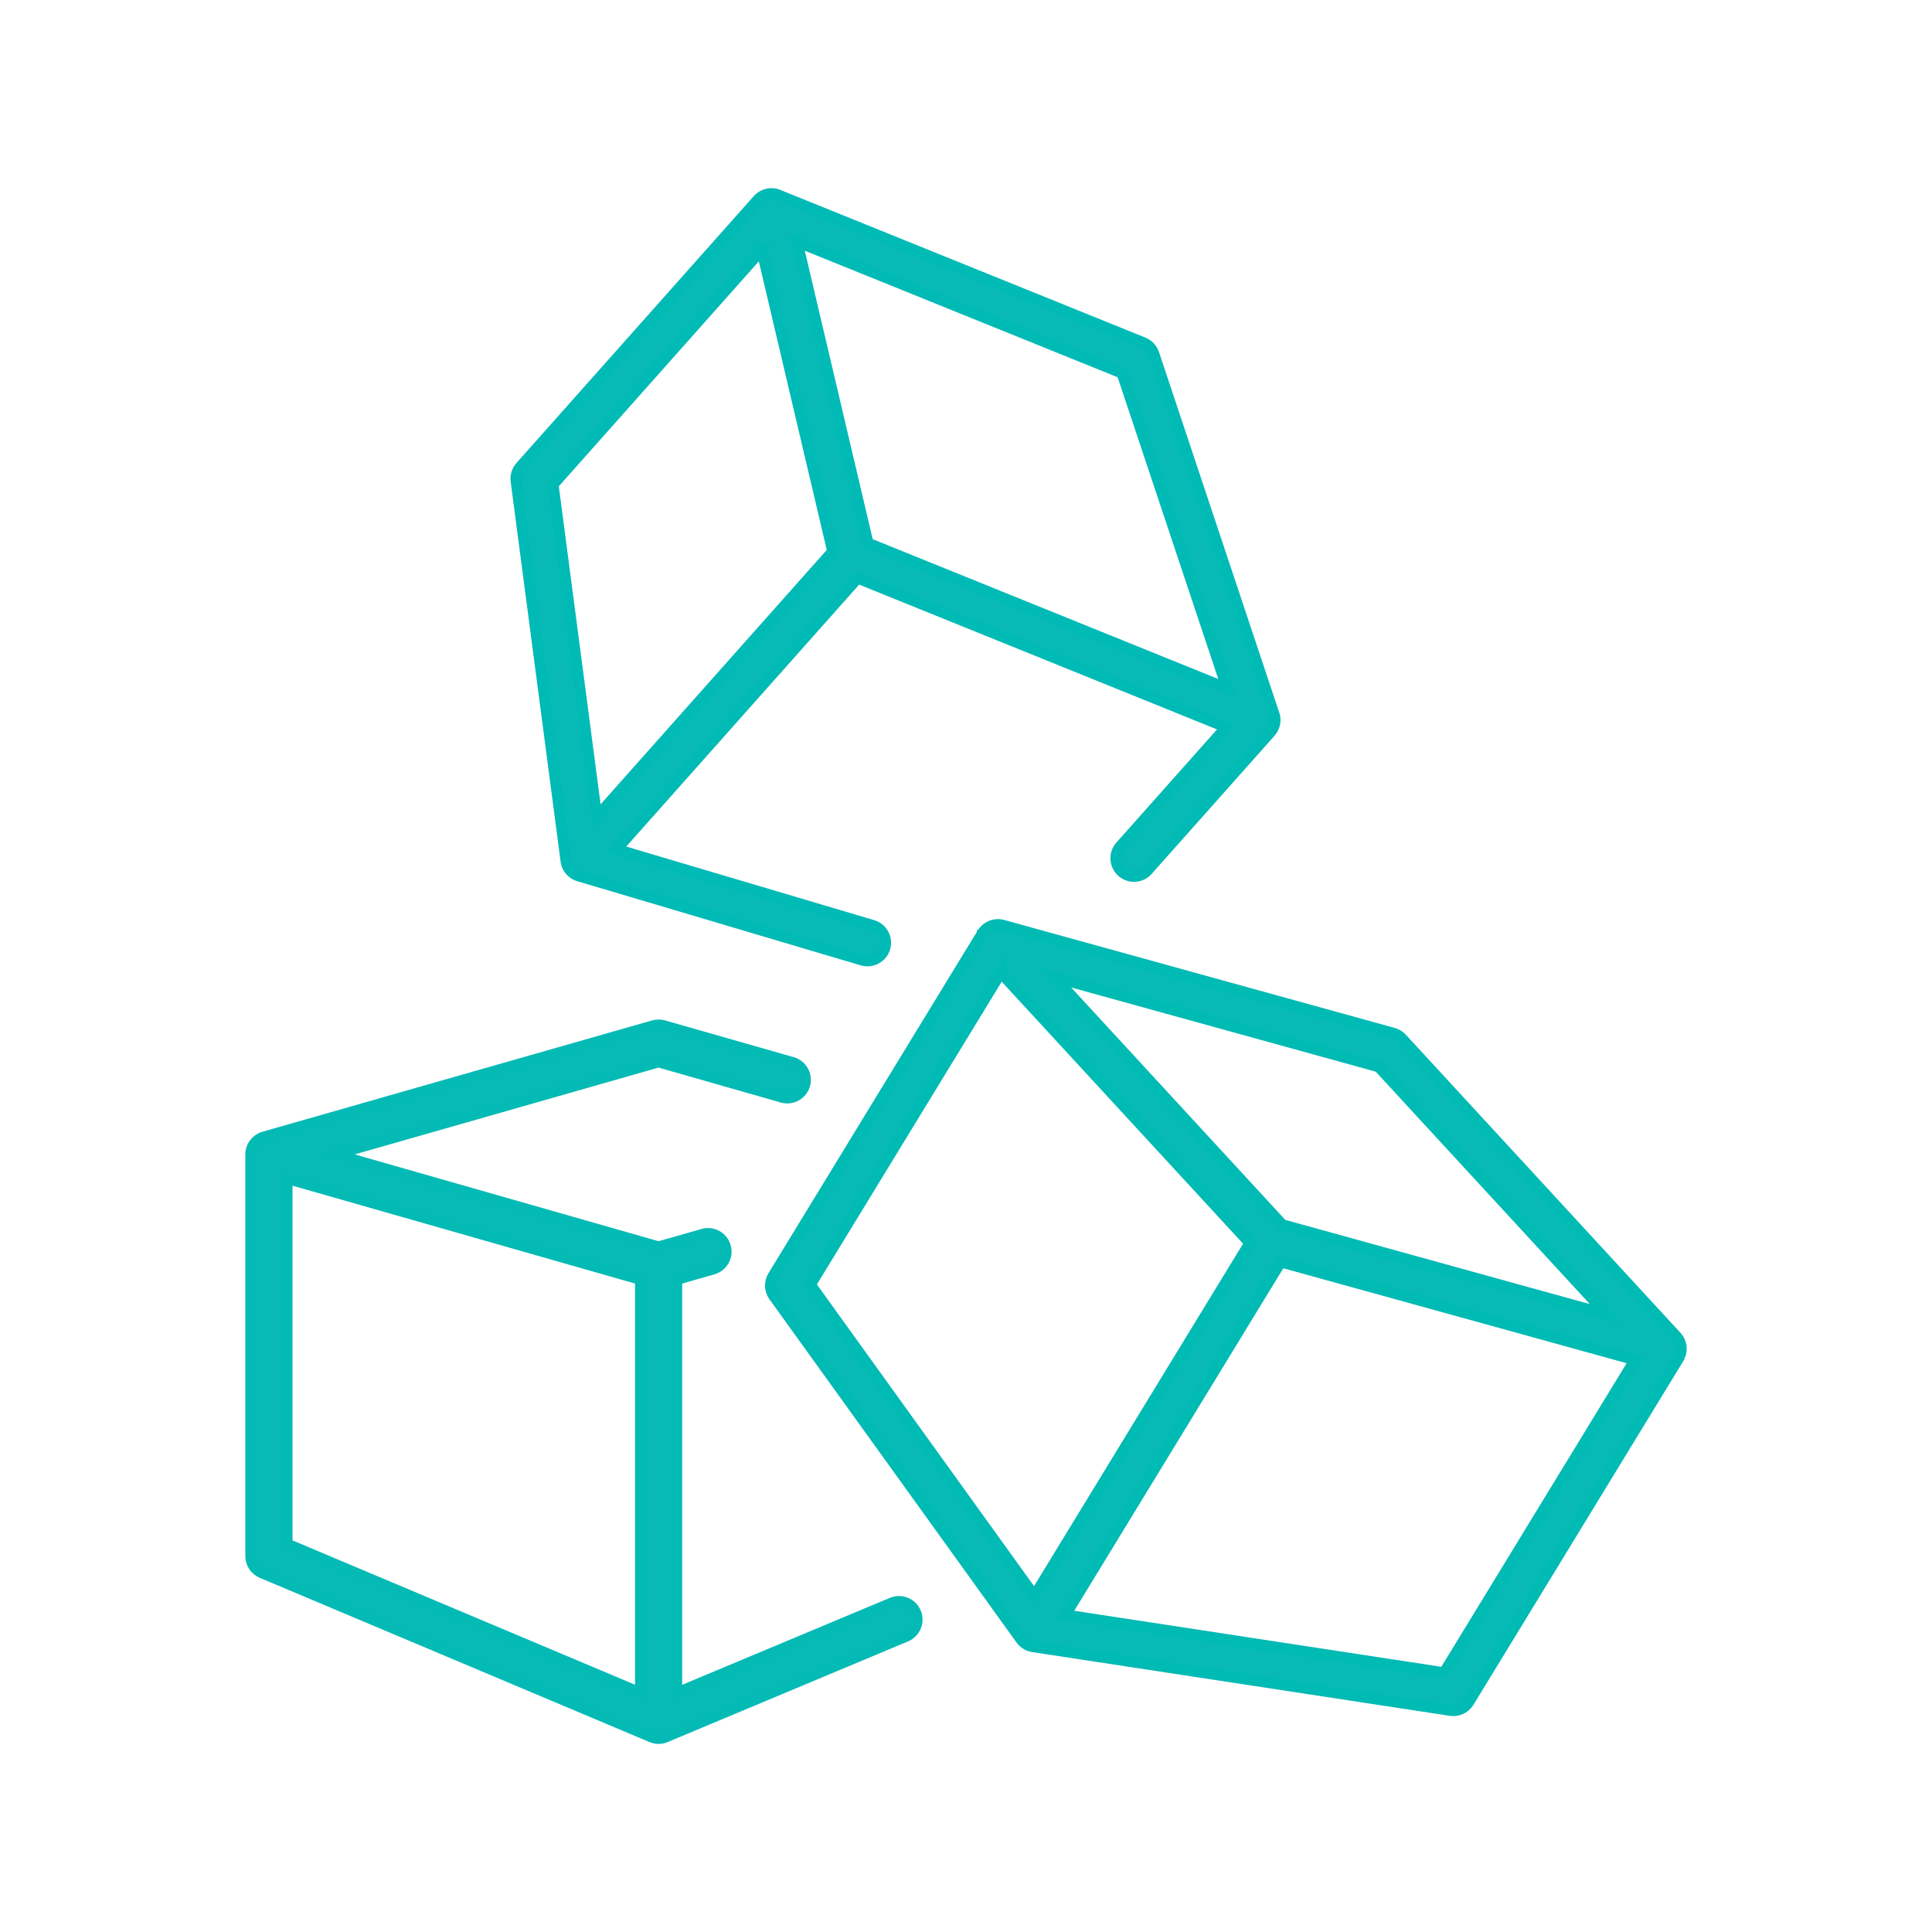 <svg viewBox="0 0 1080 1080" xmlns="http://www.w3.org/2000/svg" data-name="Layer 1" id="Layer_1">
  <defs>
    <style>
      .cls-1 {
        fill: none;
        stroke-width: 0px;
      }

      .cls-2 {
        stroke: #00bab5;
      }

      .cls-2, .cls-3, .cls-4 {
        fill: #08bab5;
        stroke-miterlimit: 10;
        stroke-width: 6px;
      }

      .cls-3 {
        stroke: #00bab4;
      }

      .cls-4 {
        stroke: #04bab5;
      }
    </style>
  </defs>
  <rect height="399.19" width="372.78" y="572.63" x="140.14" class="cls-1"></rect>
  <path d="M160.51,658.83l197.47,56.42v231.04l-197.47-83.21v-204.24ZM498.58,895.98l-120.23,50.34v-231.07l20.22-5.78c5.41-1.55,8.54-7.18,6.99-12.59-.05-.17-.1-.34-.16-.51-.84-2.46-2.55-4.41-4.69-5.6-2.28-1.26-5.04-1.66-7.74-.89l-24.82,7.09-180.77-51.65,180.77-51.65,69.14,19.76c5.41,1.55,11.05-1.59,12.59-6.99s-1.59-11.05-6.99-12.59l-71.94-20.55c-1.83-.53-3.77-.53-5.6,0l-217.84,62.24s-.05.02-.07.03c-.23.07-.47.14-.7.23-.04.02-.08.04-.12.05-.19.08-.38.16-.56.24-.07.03-.15.06-.21.09-.18.09-.35.18-.52.28-.05.03-.09.05-.14.08-.2.12-.4.24-.59.38-.07.04-.14.09-.2.14-.07.05-.15.1-.21.15-.07.06-.13.11-.2.16-.06.05-.13.1-.18.15-.18.16-.36.31-.53.47-.02.02-.04.04-.06.06-.16.16-.31.31-.45.47-.05.05-.09.1-.14.16-.13.14-.25.29-.36.44-.04.04-.07.09-.1.13-.14.19-.28.39-.41.59-.03.05-.06.09-.09.14-.1.16-.19.32-.29.49-.04.07-.07.13-.1.2-.09.19-.19.37-.27.56-.02.03-.04.06-.05.09-.09.22-.18.44-.26.66-.03.07-.05.15-.07.22-.05.17-.1.33-.15.51-.02.07-.04.14-.06.21-.05.23-.1.46-.15.69,0,.06-.02.12-.02.18-.03.19-.06.39-.07.58-.01.07-.02.15-.02.22-.02.25-.03.5-.03.75v224.51c0,4.09,2.45,7.8,6.23,9.39l217.84,91.8c.07.03.15.05.21.08.06.03.12.05.18.07.2.08.41.15.61.21.04.02.08.02.11.03.18.06.36.1.54.15.05.01.11.03.17.04.21.05.43.08.65.12h.05c.2.04.41.06.61.07.06,0,.11,0,.17.01.22.02.44.03.66.03s.44-.01.66-.03c.06,0,.11-.01.17-.01.2-.02.41-.04.62-.07h.04c.22-.04.43-.07.65-.12.06-.01.11-.03.17-.04.18-.05.37-.09.55-.15.03-.01.07-.02.1-.03.2-.06.41-.14.61-.21.05-.02.11-.05.17-.07.07-.03.14-.05.21-.08l134.35-56.27c5.19-2.17,7.64-8.14,5.46-13.33-2.17-5.19-8.14-7.64-13.33-5.46" class="cls-4"></path>
  <rect height="440.01" width="509.24" y="516.4" x="430.62" class="cls-1"></rect>
  <path d="M807.24,935.02l-211.64-32.31,25.82-42.3,94.58-154.93.58.16,197.36,54.57-106.71,174.81ZM559.47,543.82l139.15,151.05-120.38,197.2-125.19-173.92,106.42-174.33ZM898.04,734.68l-181.2-50.1-127.38-138.27,181.2,50.1,127.38,138.27ZM939.08,757.92c.02-.06.05-.11.07-.17.09-.22.17-.45.24-.67.02-.07.04-.14.06-.21.05-.17.09-.34.13-.52.02-.07.04-.15.05-.23.06-.23.09-.46.13-.69,0-.04,0-.07.01-.1.03-.2.05-.41.07-.62,0-.07,0-.15.01-.22,0-.19.01-.38.01-.57v-.16c0-.24-.02-.48-.04-.72,0-.05-.02-.1-.02-.16-.02-.19-.05-.38-.07-.57-.02-.07-.03-.14-.04-.21-.04-.21-.09-.43-.15-.64l-.02-.08c-.06-.23-.14-.45-.21-.68-.03-.08-.06-.15-.08-.23-.03-.08-.06-.16-.09-.23s-.07-.16-.1-.24c-.04-.07-.07-.15-.1-.22-.1-.22-.2-.43-.31-.64-.02-.04-.05-.08-.07-.13-.09-.17-.2-.34-.3-.51-.04-.06-.09-.13-.13-.19-.11-.18-.24-.35-.36-.52-.03-.03-.05-.06-.07-.09-.16-.2-.31-.39-.48-.57-.02-.02-.03-.04-.05-.06l-153.51-166.64c-1.29-1.4-2.94-2.41-4.78-2.91l-218.36-60.38s-.03,0-.05-.01c-.25-.07-.51-.13-.77-.18-.01,0-.02,0-.04,0-.23-.05-.47-.08-.7-.1-.06-.01-.13-.02-.19-.02-.21-.02-.43-.04-.65-.04-.04,0-.07,0-.1,0-.23,0-.47,0-.71.01-.08,0-.16.02-.23.02-.09,0-.18,0-.27.02-.08,0-.16.02-.24.03-.08.01-.16.02-.24.03-.23.03-.47.07-.7.13-.03,0-.05.02-.07.02-.21.05-.43.1-.64.17-.06.02-.13.04-.19.06-.18.06-.37.13-.55.19-.05.02-.09.04-.15.06-.22.09-.44.19-.66.29-.05.02-.09.05-.14.07-.17.08-.34.18-.51.28-.06.03-.13.07-.19.11-.18.1-.36.22-.53.34-.03.02-.06.04-.08.05-.19.14-.38.28-.56.43-.06.05-.12.1-.18.15-.13.11-.27.23-.39.36-.05.05-.1.09-.16.15-.17.16-.33.33-.48.52-.04.04-.08.09-.12.14-.13.15-.24.3-.36.45-.05.06-.09.12-.14.18-.14.19-.27.4-.4.6,0,0-.01.02-.02.02,0,0,0,0,0,.01l-116.97,191.61c-2.14,3.5-1.97,7.93.43,11.26l138.08,191.83s.01.02.02.02h0s.07.09.09.13c.17.23.35.45.54.66.05.06.09.11.14.16l.16.16c.09.1.18.19.28.29.05.05.11.09.17.15.09.09.19.18.29.26.06.05.12.1.18.15.1.08.2.16.3.23.07.05.14.1.21.15.09.07.19.14.29.21.07.05.15.09.22.14.1.06.19.12.29.18.08.05.17.09.24.14.1.05.19.1.29.16.08.04.17.08.26.13.1.04.19.09.29.14.09.04.18.07.27.11s.2.08.3.11c.09.03.18.06.28.09.1.03.2.06.31.09.09.03.19.05.28.08.11.03.22.06.33.08.09.02.18.04.28.06.11.02.22.04.33.06.04,0,.08.02.13.02l233.46,35.64c.52.07,1.03.11,1.54.11,3.52,0,6.82-1.82,8.69-4.88l117.28-192.11c.13-.21.24-.43.36-.66.04-.07.07-.13.1-.2.09-.17.17-.35.24-.53" class="cls-3"></path>
  <path d="M425.78,139.78l6.66,28.29,33,140.18-131.83,148.27-24.39-185.65,116.56-131.09ZM685.93,384.79l-175.56-71.04-25.09-10.15-39.65-168.42,181.54,73.45,58.76,176.16ZM316.32,481.27s.01.06.02.09c.02.16.05.31.08.46.02.08.03.16.04.23.04.18.08.35.13.53.01.06.03.1.04.15h0c.06.23.14.44.21.65.03.08.06.15.09.23.06.14.11.28.17.42.04.08.08.17.11.24.06.13.11.25.18.37.04.09.09.17.14.25.06.12.13.23.2.35.05.08.1.16.15.24.07.11.15.23.23.34.05.07.1.15.16.22.08.11.17.22.26.33.06.06.11.14.17.2.1.12.2.23.31.34.05.06.1.11.15.17.16.16.32.31.49.46.02.02.04.04.06.05.15.14.31.26.46.39.07.05.14.1.2.15.11.08.23.17.35.26.08.05.16.1.24.15.11.07.23.15.34.21.08.05.17.1.26.15.11.06.23.13.35.18.09.04.18.09.27.13.13.06.26.11.39.16.08.04.17.07.26.11.15.05.29.1.44.15.06.02.12.05.18.07.01,0,.03,0,.04.01s.03.01.05.02l158.48,47.05c.97.29,1.94.42,2.91.42,4.39,0,8.44-2.86,9.76-7.29,1.6-5.4-1.47-11.06-6.86-12.66l-143.13-42.49,134.73-151.53,205.96,83.33-59.09,66.45c-3.74,4.2-3.36,10.64.84,14.38,4.2,3.74,10.64,3.36,14.38-.84l68.69-77.24c.08-.1.17-.2.24-.3.05-.06.09-.1.13-.16.14-.18.27-.35.4-.54.04-.06.07-.11.11-.17.08-.14.17-.27.25-.4.05-.07.08-.15.13-.22.07-.13.14-.24.2-.37.04-.08.08-.16.11-.24l.17-.38c.03-.08.07-.16.1-.24.06-.14.1-.29.16-.43.02-.07.05-.14.07-.2.07-.21.14-.43.19-.64,0-.02,0-.04.01-.06.05-.2.09-.39.13-.59.02-.07.02-.15.04-.22l.06-.44c.01-.09.02-.17.03-.26.01-.14.03-.28.03-.41l.02-.27c0-.14,0-.28,0-.43,0-.08,0-.17,0-.24-.01-.17-.02-.34-.04-.51,0-.06-.01-.11-.01-.17-.03-.22-.06-.44-.09-.66-.02-.07-.04-.15-.05-.22-.03-.11-.05-.23-.07-.34-.01-.04-.02-.07-.03-.1-.02-.09-.05-.17-.07-.26-.04-.14-.08-.28-.13-.41-.01-.05-.02-.09-.04-.13l-67.23-201.56c-.95-2.83-3.08-5.1-5.84-6.22l-204.12-82.58h-.02c-.08-.04-.18-.07-.27-.1-.13-.05-.26-.1-.39-.14-.14-.05-.29-.09-.43-.13-.08-.02-.16-.05-.24-.07h0c-.17-.04-.34-.08-.51-.11-.06-.01-.13-.03-.19-.04-.15-.03-.29-.04-.44-.06-.08-.01-.17-.03-.26-.04h-.02c-1.12-.12-2.24-.05-3.32.19-.03.01-.05.02-.08.02-.16.04-.32.08-.48.14-.06.02-.12.03-.18.05-.14.04-.28.09-.41.14-.08.03-.16.05-.24.08-.15.05-.29.12-.43.18-.09.04-.18.08-.27.12-.19.08-.38.18-.56.28l-.13.08c-.16.09-.32.18-.47.28-.04.03-.08.06-.12.08-.15.1-.31.2-.46.32-.04.03-.08.06-.12.09-.15.11-.29.23-.43.34,0,0-.01,0-.01.01-.06.05-.11.1-.17.16-.11.1-.23.2-.34.31-.09.08-.17.18-.26.27-.07.07-.15.15-.21.22l-.02.03h0s-132.66,149.2-132.66,149.2c-1.96,2.21-2.87,5.16-2.48,8.09l27.9,212.35" class="cls-2"></path>
</svg>